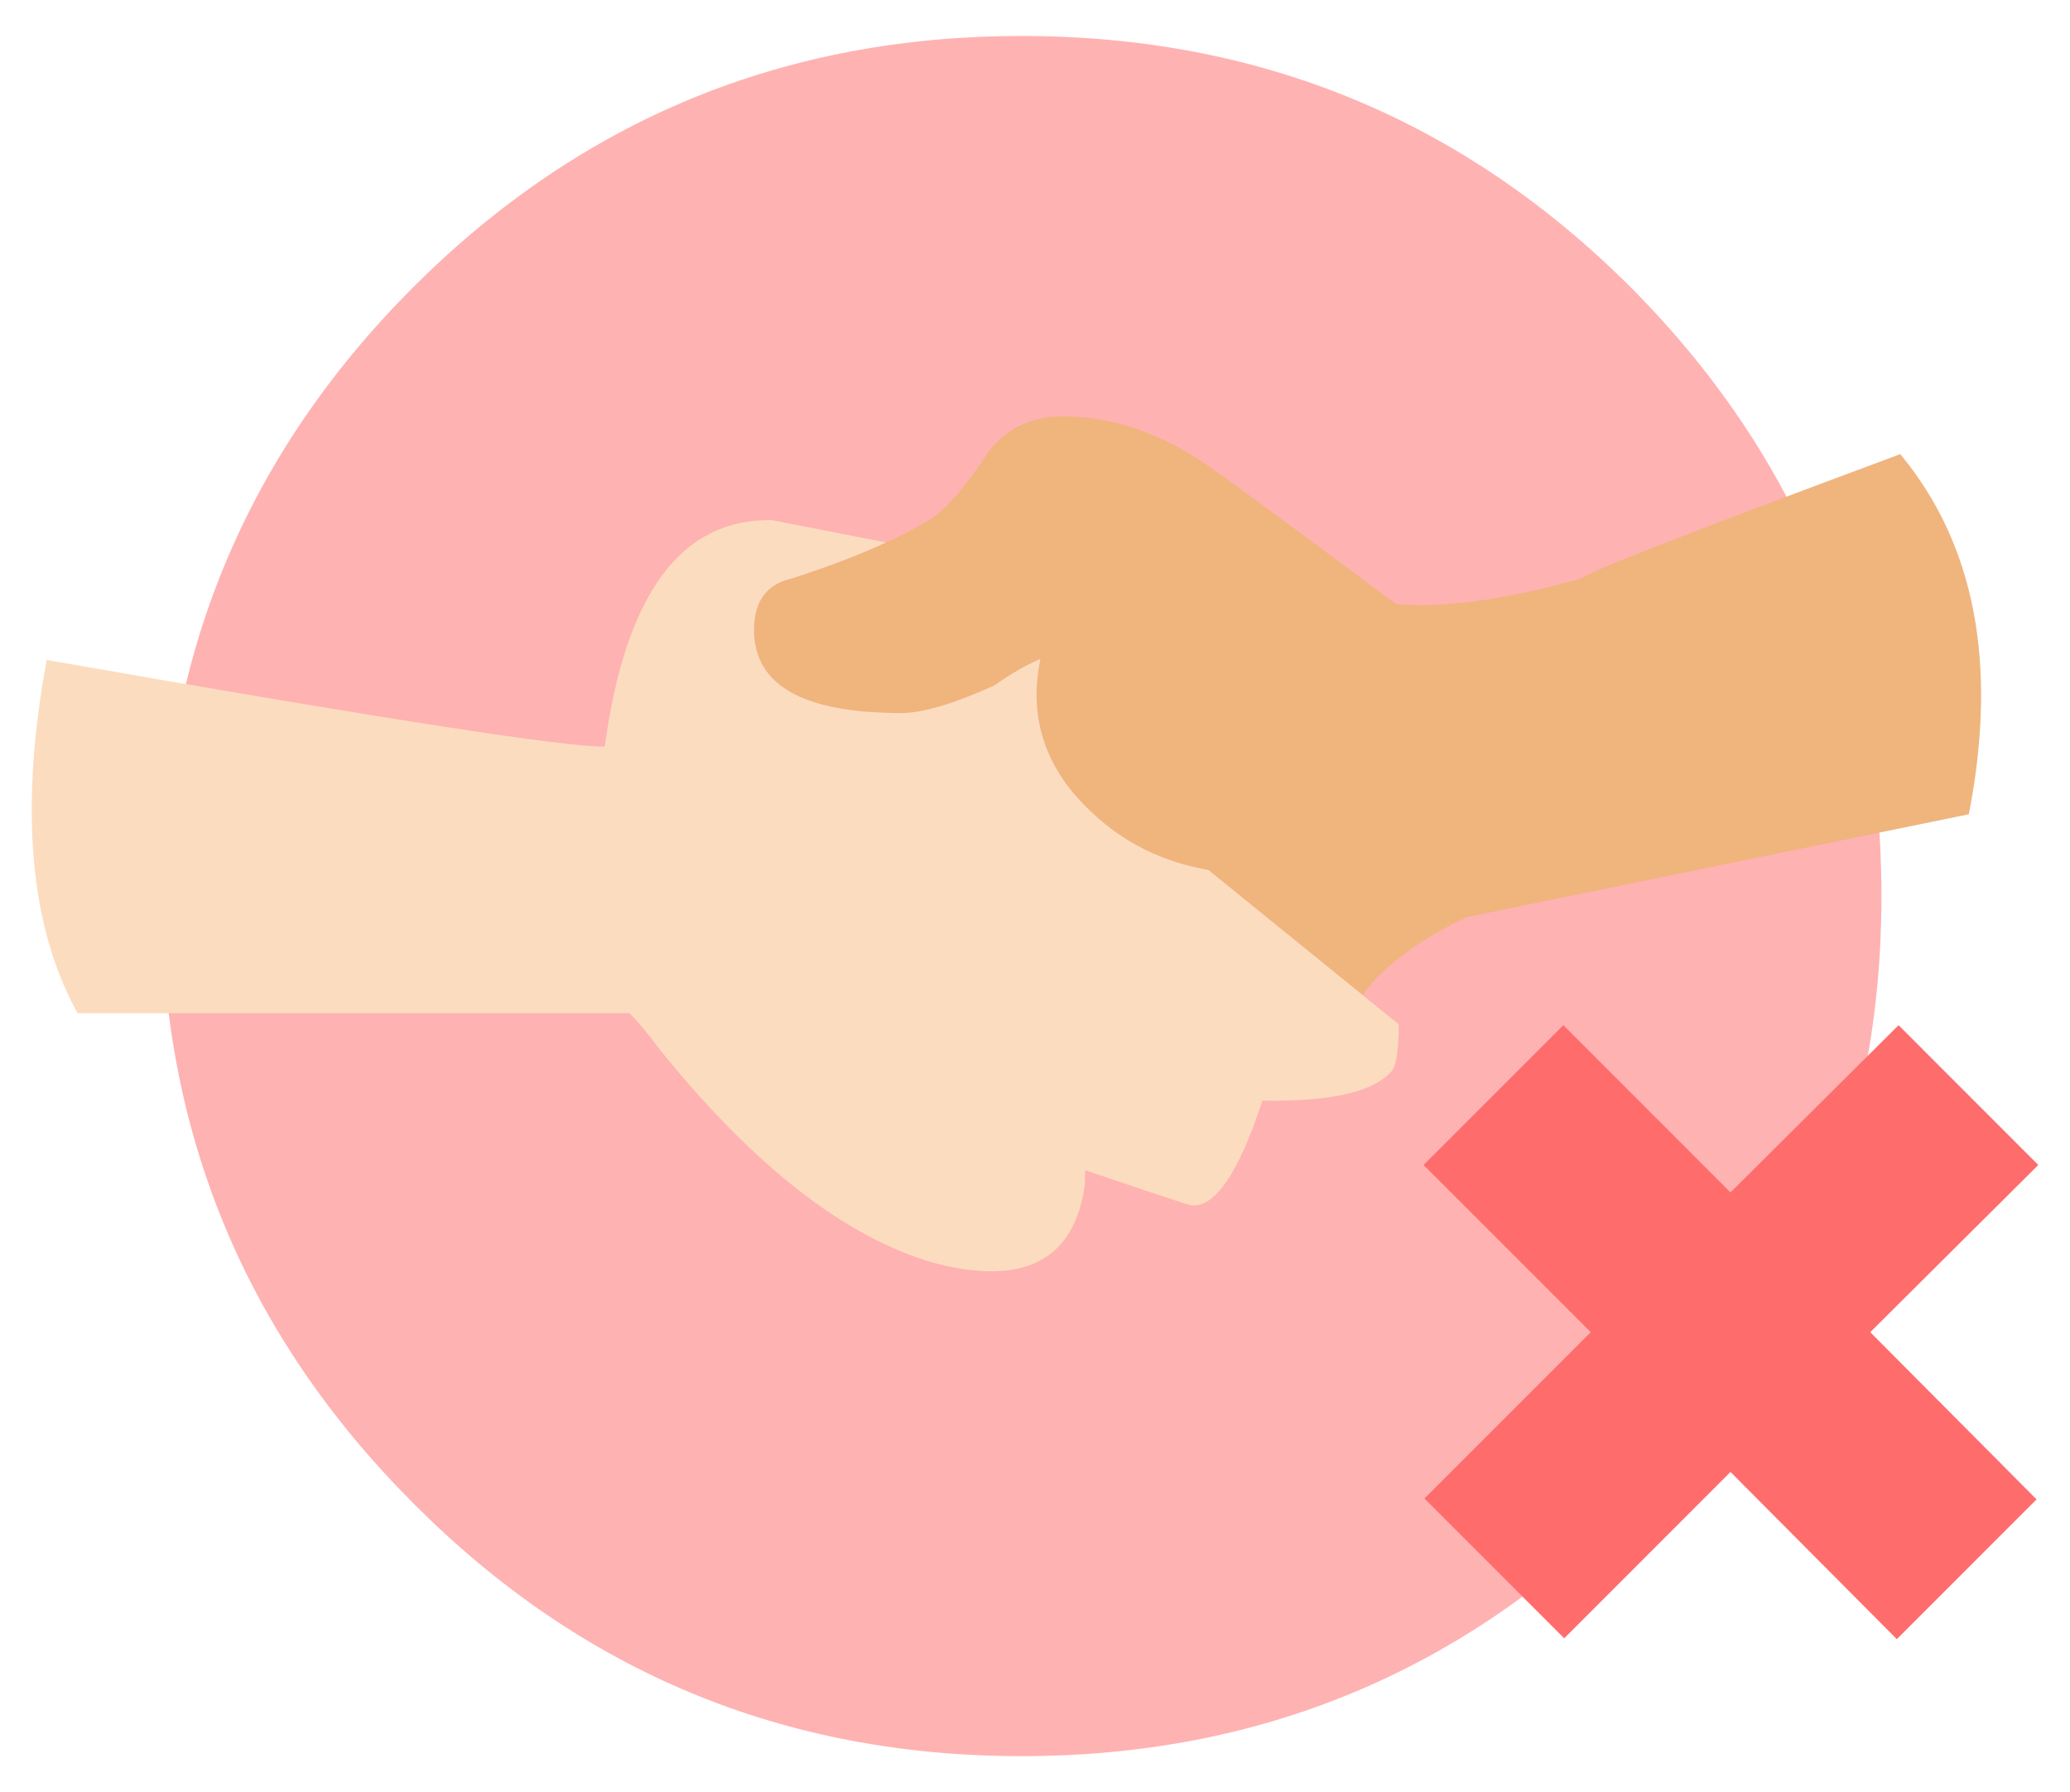 <?xml version="1.0" encoding="utf-8"?>
<!-- Generator: Adobe Illustrator 21.0.0, SVG Export Plug-In . SVG Version: 6.00 Build 0)  -->
<svg version="1.1" xmlns="http://www.w3.org/2000/svg" xmlns:xlink="http://www.w3.org/1999/xlink" x="0px" y="0px"
	 viewBox="412.952 -156.403 99.048 85.742" enable-background="new 412.952 -156.403 99.048 85.742" xml:space="preserve">
<g id="BACKGROUND">
</g>
<g id="OBJECTS">
	<g>
		<g transform="matrix( 1, 0, 0, 1, 0,-22.9) ">
			<g>
				<g id="Layer0_0_FILL_1_">
					<path fill="#FFB2B2" d="M490.947-61.556c8.021-8.048,12.031-17.74,12.031-29.076c0-11.391-4.01-21.111-12.031-29.16
						c-8.022-7.994-17.728-11.99-29.118-11.99c-11.363,0-21.056,3.997-29.076,11.99c-8.05,8.049-12.074,17.77-12.074,29.16
						c0,11.336,4.024,21.028,12.074,29.076c8.02,8.049,17.713,12.074,29.076,12.074C473.219-49.482,482.926-53.507,490.947-61.556z"
						/>
				</g>
			</g>
		</g>
		<g>
			<g transform="matrix( 1, 0, 0, 1, -113.9,0) ">
				<g>
					<g id="Layer0_23_MEMBER_0_FILL">
						<path fill="#F0B47D" d="M621.059-117.446c1.396-7.165,0.301-12.909-3.28-17.229c-10.011,3.72-15.097,5.702-15.262,5.949
							c-3.61,1.012-6.562,1.422-8.86,1.23c-5.689-4.239-8.819-6.537-9.396-6.893c-2.159-1.395-4.349-2.091-6.563-2.091
							c-1.504,0-2.693,0.573-3.568,1.722c-1.148,1.751-2.094,2.832-2.831,3.24c-0.575,0.357-1.257,0.712-2.051,1.067
							c-1.23,0.575-2.735,1.148-4.512,1.724c-1.203,0.272-1.805,1.093-1.805,2.46c0,2.653,2.351,3.979,7.055,3.979
							c1.013,0,2.488-0.438,4.432-1.312c0.819-0.575,1.558-0.999,2.214-1.273c-0.574,2.789,0.219,5.211,2.38,7.262
							c1.559,1.504,3.445,2.447,5.662,2.831l7.384,5.989c0.137-0.219,0.368-0.506,0.697-0.862c1.067-1.066,2.489-2.022,4.267-2.87
							L621.059-117.446z"/>
						<path fill="#FCDCBF" d="M529.086-124.829c-1.313,7.11-0.821,12.745,1.477,16.901h26.418c0.52,0.547,0.985,1.107,1.396,1.682
							c4.513,5.607,8.889,9.025,13.128,10.256c4.349,1.149,6.768-0.11,7.261-3.774c0-0.302,0-0.52,0-0.656
							c2.078,0.71,3.759,1.271,5.045,1.681c1.149,0.165,2.299-1.504,3.445-5.005c3.339,0.056,5.417-0.437,6.237-1.477
							c0.192-0.355,0.287-1.08,0.287-2.173l-1.723-1.396l-7.384-5.989c-2.217-0.383-4.103-1.327-5.662-2.831
							c-2.161-2.052-2.954-4.473-2.38-7.262c-0.656,0.274-1.394,0.698-2.214,1.273c-1.943,0.874-3.419,1.312-4.432,1.312
							c-4.704,0-7.055-1.327-7.055-3.979c0-1.368,0.602-2.188,1.805-2.46c1.776-0.576,3.281-1.149,4.512-1.724l-5.457-1.067
							c-4.348-0.082-7.013,3.528-7.999,10.832C554.04-120.631,545.138-122.013,529.086-124.829z"/>
					</g>
				</g>
			</g>
			<g transform="matrix( 1, 0, 0, 1, -198.2,19.75) ">
				<g>
					<g id="Layer0_23_MEMBER_1_FILL">
						<path fill="#FF6C6C" d="M701.997-127.104l-8.042,8l-7.999-8l-6.688,6.688l8,7.999l-7.958,7.958l6.688,6.688l7.957-7.959
							l7.959,8l6.686-6.687l-7.958-8l8.041-7.999L701.997-127.104z"/>
					</g>
				</g>
			</g>
		</g>
	</g>
</g>
</svg>
